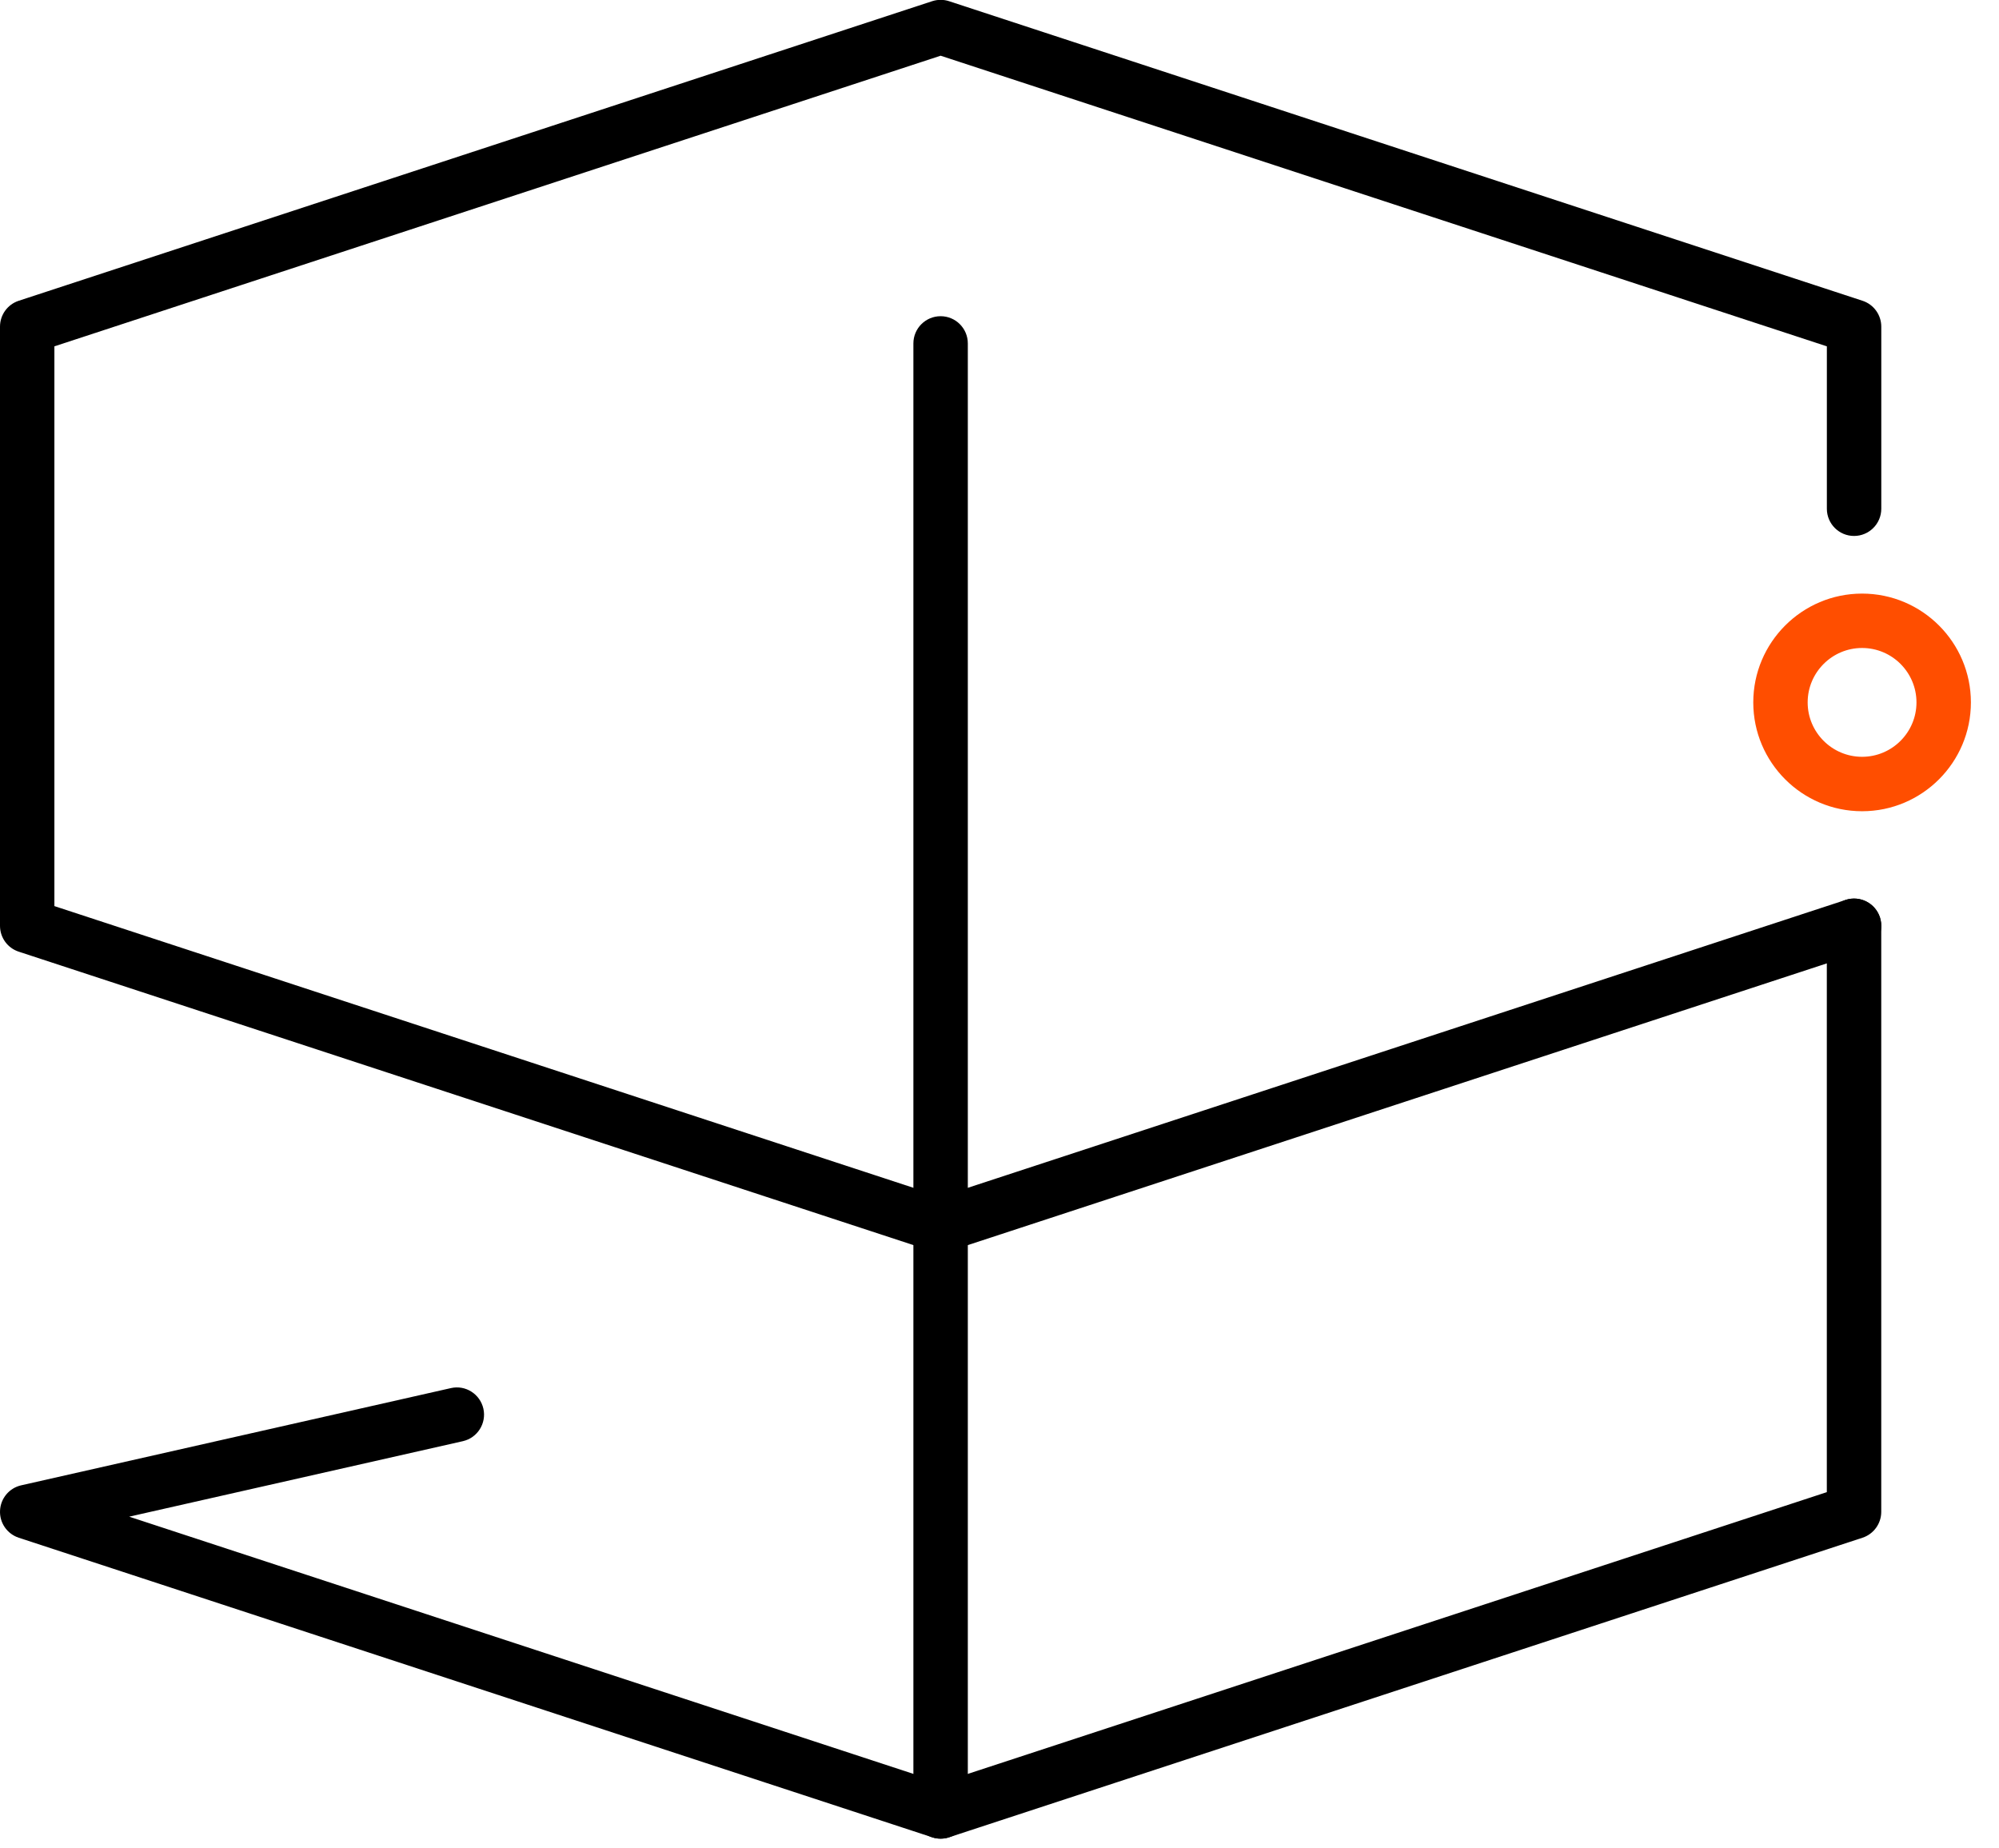 <svg width="53" height="49" viewBox="0 0 53 49" fill="none" xmlns="http://www.w3.org/2000/svg">
<path d="M24.939 33.208C24.863 33.208 24.788 33.196 24.714 33.172L0.496 25.23C0.2 25.133 0 24.857 0 24.544V8.66C0 8.348 0.2 8.071 0.496 7.974L24.714 0.032C24.861 -0.016 25.018 -0.016 25.164 0.032L49.382 7.974C49.678 8.071 49.879 8.348 49.879 8.66V13.488C49.879 13.886 49.555 14.209 49.157 14.209C48.759 14.209 48.436 13.886 48.436 13.488V9.182L24.939 1.477L1.442 9.182V24.022L24.939 31.727L48.932 23.859C49.311 23.734 49.718 23.942 49.843 24.319C49.967 24.698 49.761 25.106 49.382 25.23L25.164 33.172C25.091 33.196 25.015 33.208 24.939 33.208Z" fill="black"/>
<path d="M24.939 48.745C24.863 48.745 24.788 48.733 24.714 48.709L0.496 40.767C0.188 40.665 -0.015 40.371 0.001 40.047C0.016 39.723 0.246 39.449 0.562 39.378L11.953 36.801C12.342 36.711 12.727 36.957 12.816 37.345C12.903 37.734 12.66 38.12 12.271 38.208L3.425 40.209L24.939 47.265L48.435 39.559V24.544C48.435 24.145 48.759 23.822 49.157 23.822C49.555 23.822 49.878 24.145 49.878 24.544V40.081C49.878 40.393 49.677 40.67 49.382 40.767L25.164 48.709C25.091 48.733 25.015 48.745 24.939 48.745Z" fill="black"/>
<path d="M24.939 48.746C24.54 48.746 24.217 48.423 24.217 48.024V9.105C24.217 8.706 24.54 8.383 24.939 8.383C25.337 8.383 25.66 8.706 25.66 9.105V48.024C25.66 48.423 25.337 48.746 24.939 48.746Z" fill="black"/>
<path d="M49.37 21.507C47.779 21.507 46.485 20.213 46.485 18.622C46.485 17.031 47.779 15.737 49.37 15.737C50.961 15.737 52.255 17.031 52.255 18.622C52.255 20.213 50.961 21.507 49.37 21.507ZM49.37 17.179C48.575 17.179 47.927 17.826 47.927 18.622C47.927 19.417 48.575 20.064 49.37 20.064C50.165 20.064 50.812 19.417 50.812 18.622C50.812 17.826 50.166 17.179 49.37 17.179Z" fill="#FF4E00"/>
</svg>
